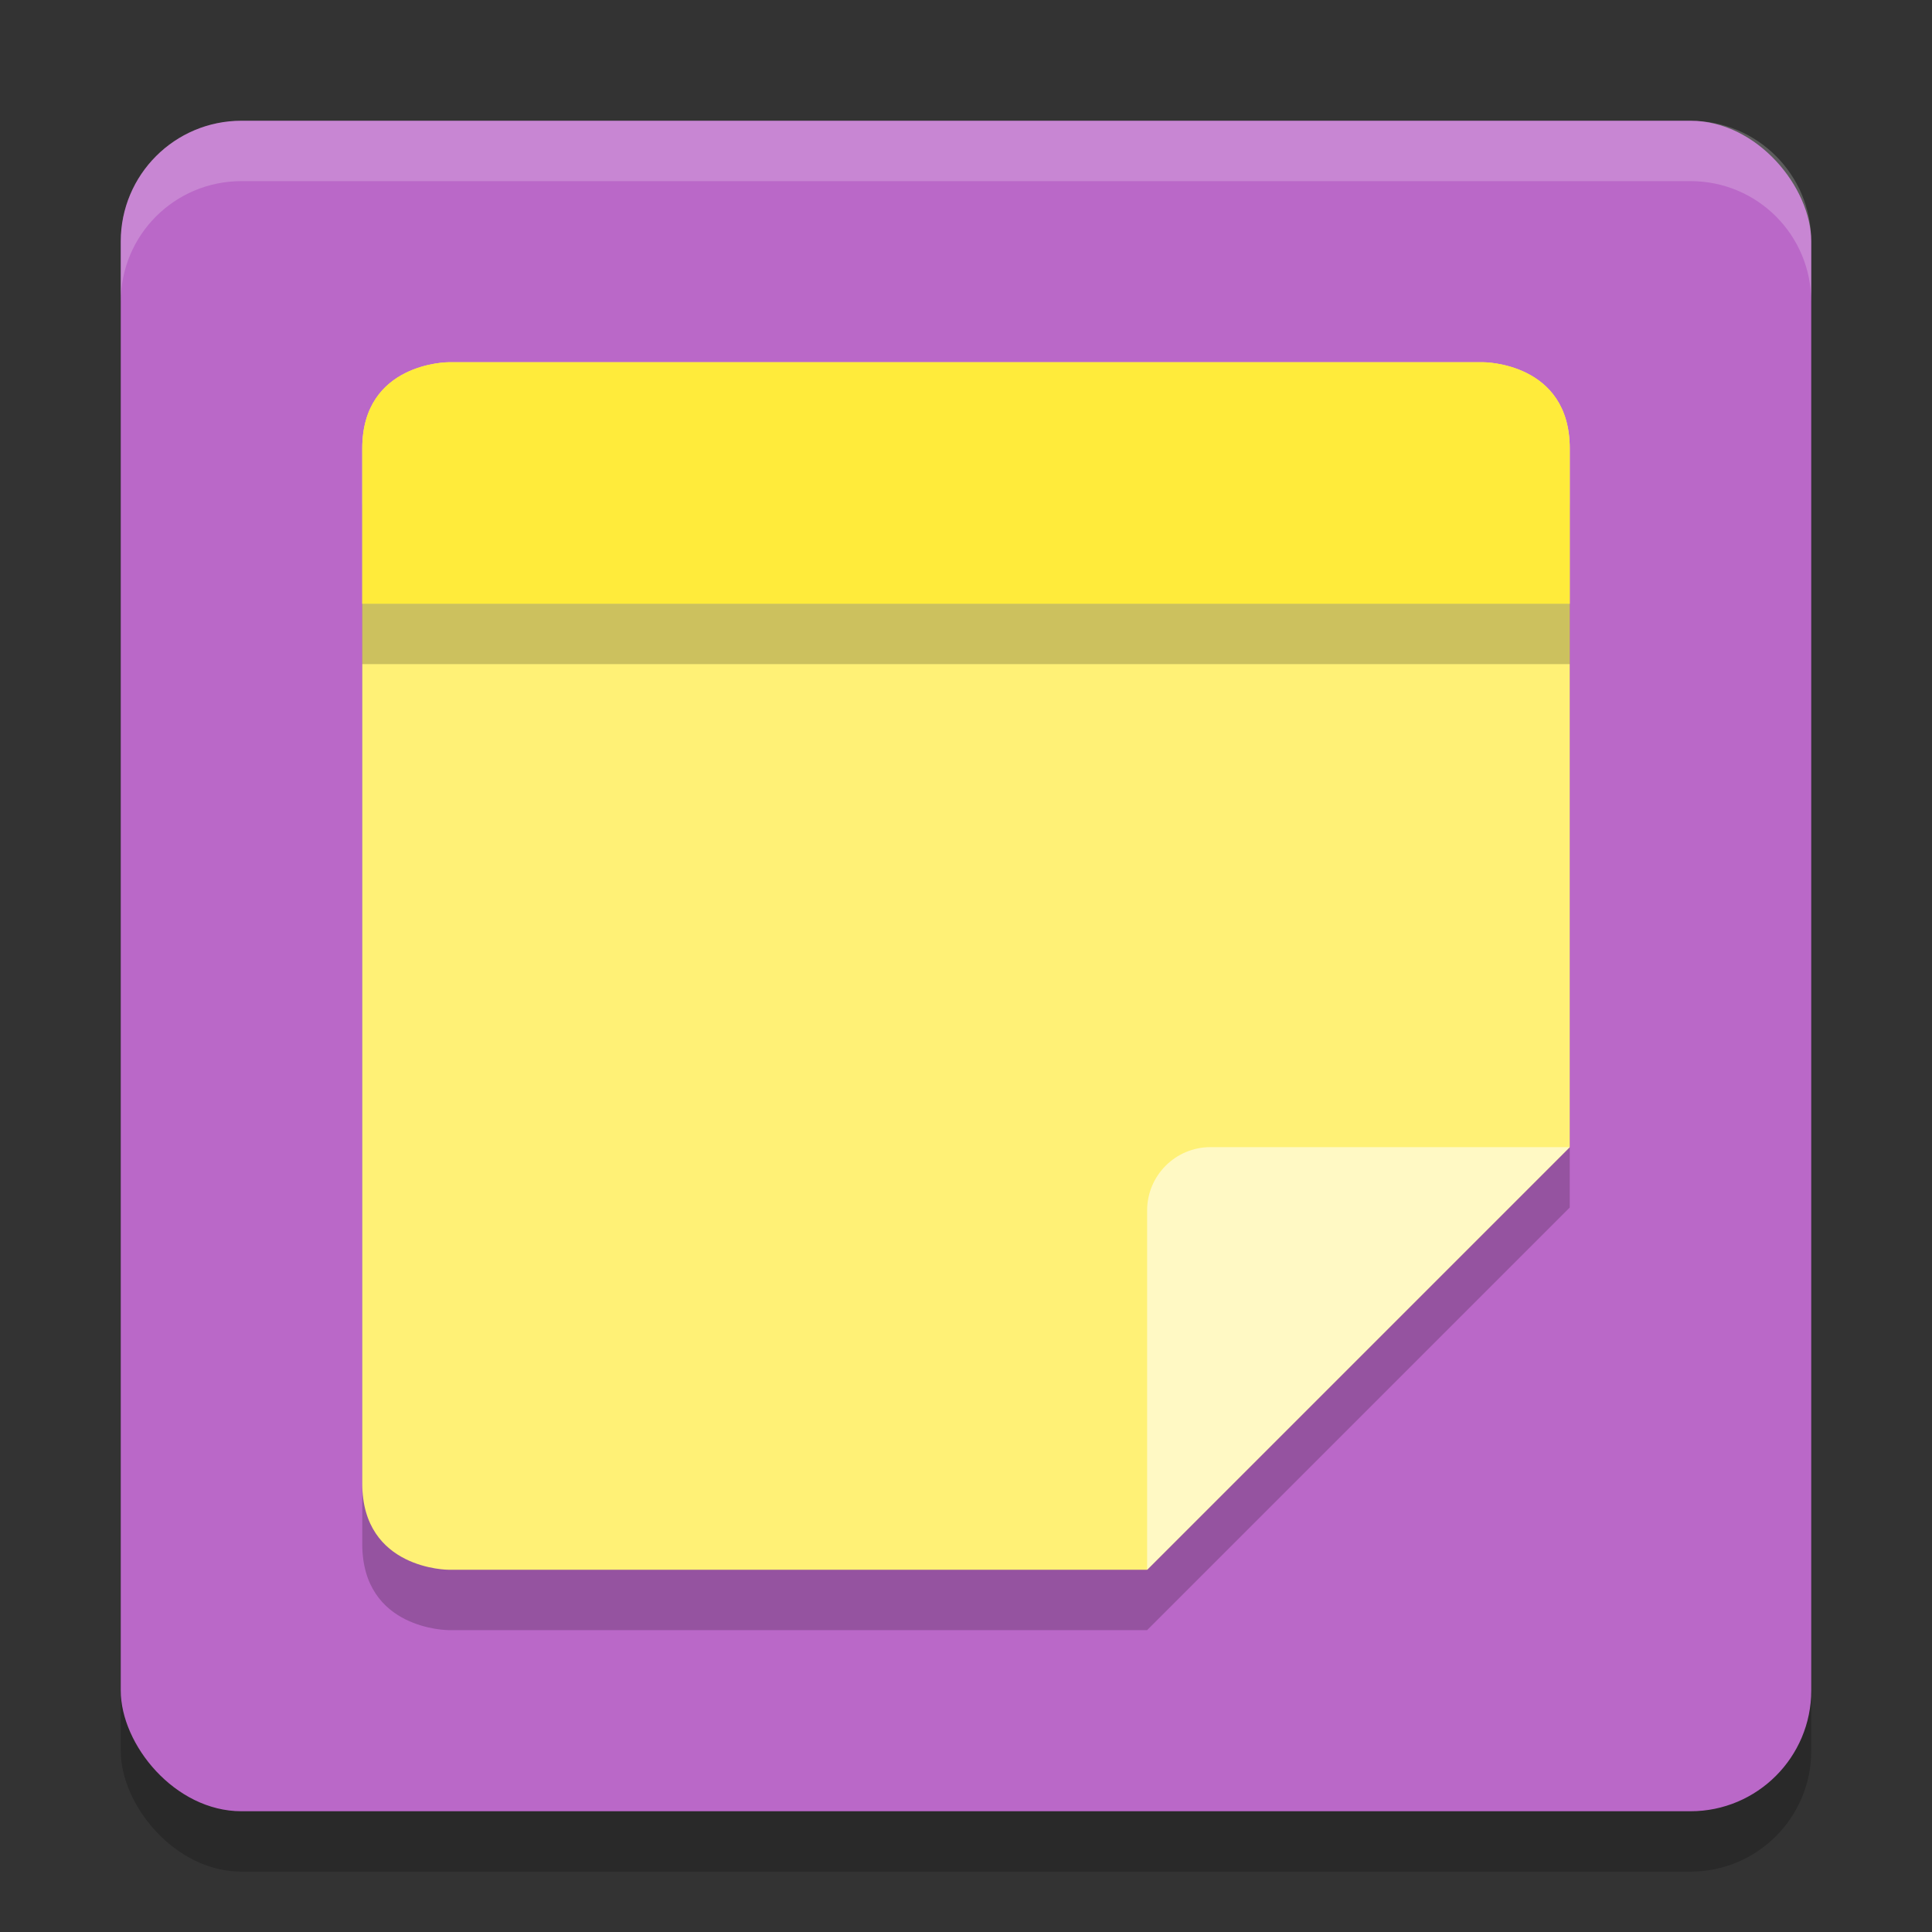 <svg xmlns="http://www.w3.org/2000/svg" width="32" height="32" version="1.1">
 <rect width="100%" height="100%" fill="#333333" stroke="none"/>
 <rect style="opacity:.2" width="28" height="28" x="2" y="3" rx="2" ry="2"/>
 <rect style="fill:#ba68c8" width="28" height="28" x="2" y="2" rx="2" ry="2"/>
 <path style="opacity:0.2" d="M 7.429,7 C 7.429,7 6,7 6,8.429 V 25.571 C 6,27 7.429,27 7.429,27 H 19 l 7,-7 V 8.429 C 26,7 24.571,7 24.571,7 Z"/>
 <path style="fill:#fff176" d="M 7.429,6 C 7.429,6 6,6 6,7.429 V 24.571 C 6,26 7.429,26 7.429,26 H 19 l 7,-7 V 7.429 C 26,6 24.571,6 24.571,6 Z"/>
 <path style="fill:#fff9c4" d="M 26,19 H 20.05 C 19.47,19 19,19.47 19,20.05 V 26 Z"/>
 <path style="fill:#ffffff;opacity:0.2" d="m4 2c-1.108 0-2 0.892-2 2v1c0-1.108 0.892-2 2-2h24c1.108 0 2 0.892 2 2v-1c0-1.108-0.892-2-2-2h-24z"/>
 <path style="fill:#ffeb3b" d="M 7.428,6 C 7.428,6 6,5.999 6,7.428 V 10 H 26 V 7.428 C 26,5.999 24.572,6 24.572,6 Z"/>
 <rect style="opacity:0.2" width="20" height="1" x="6" y="10"/>
</svg>
